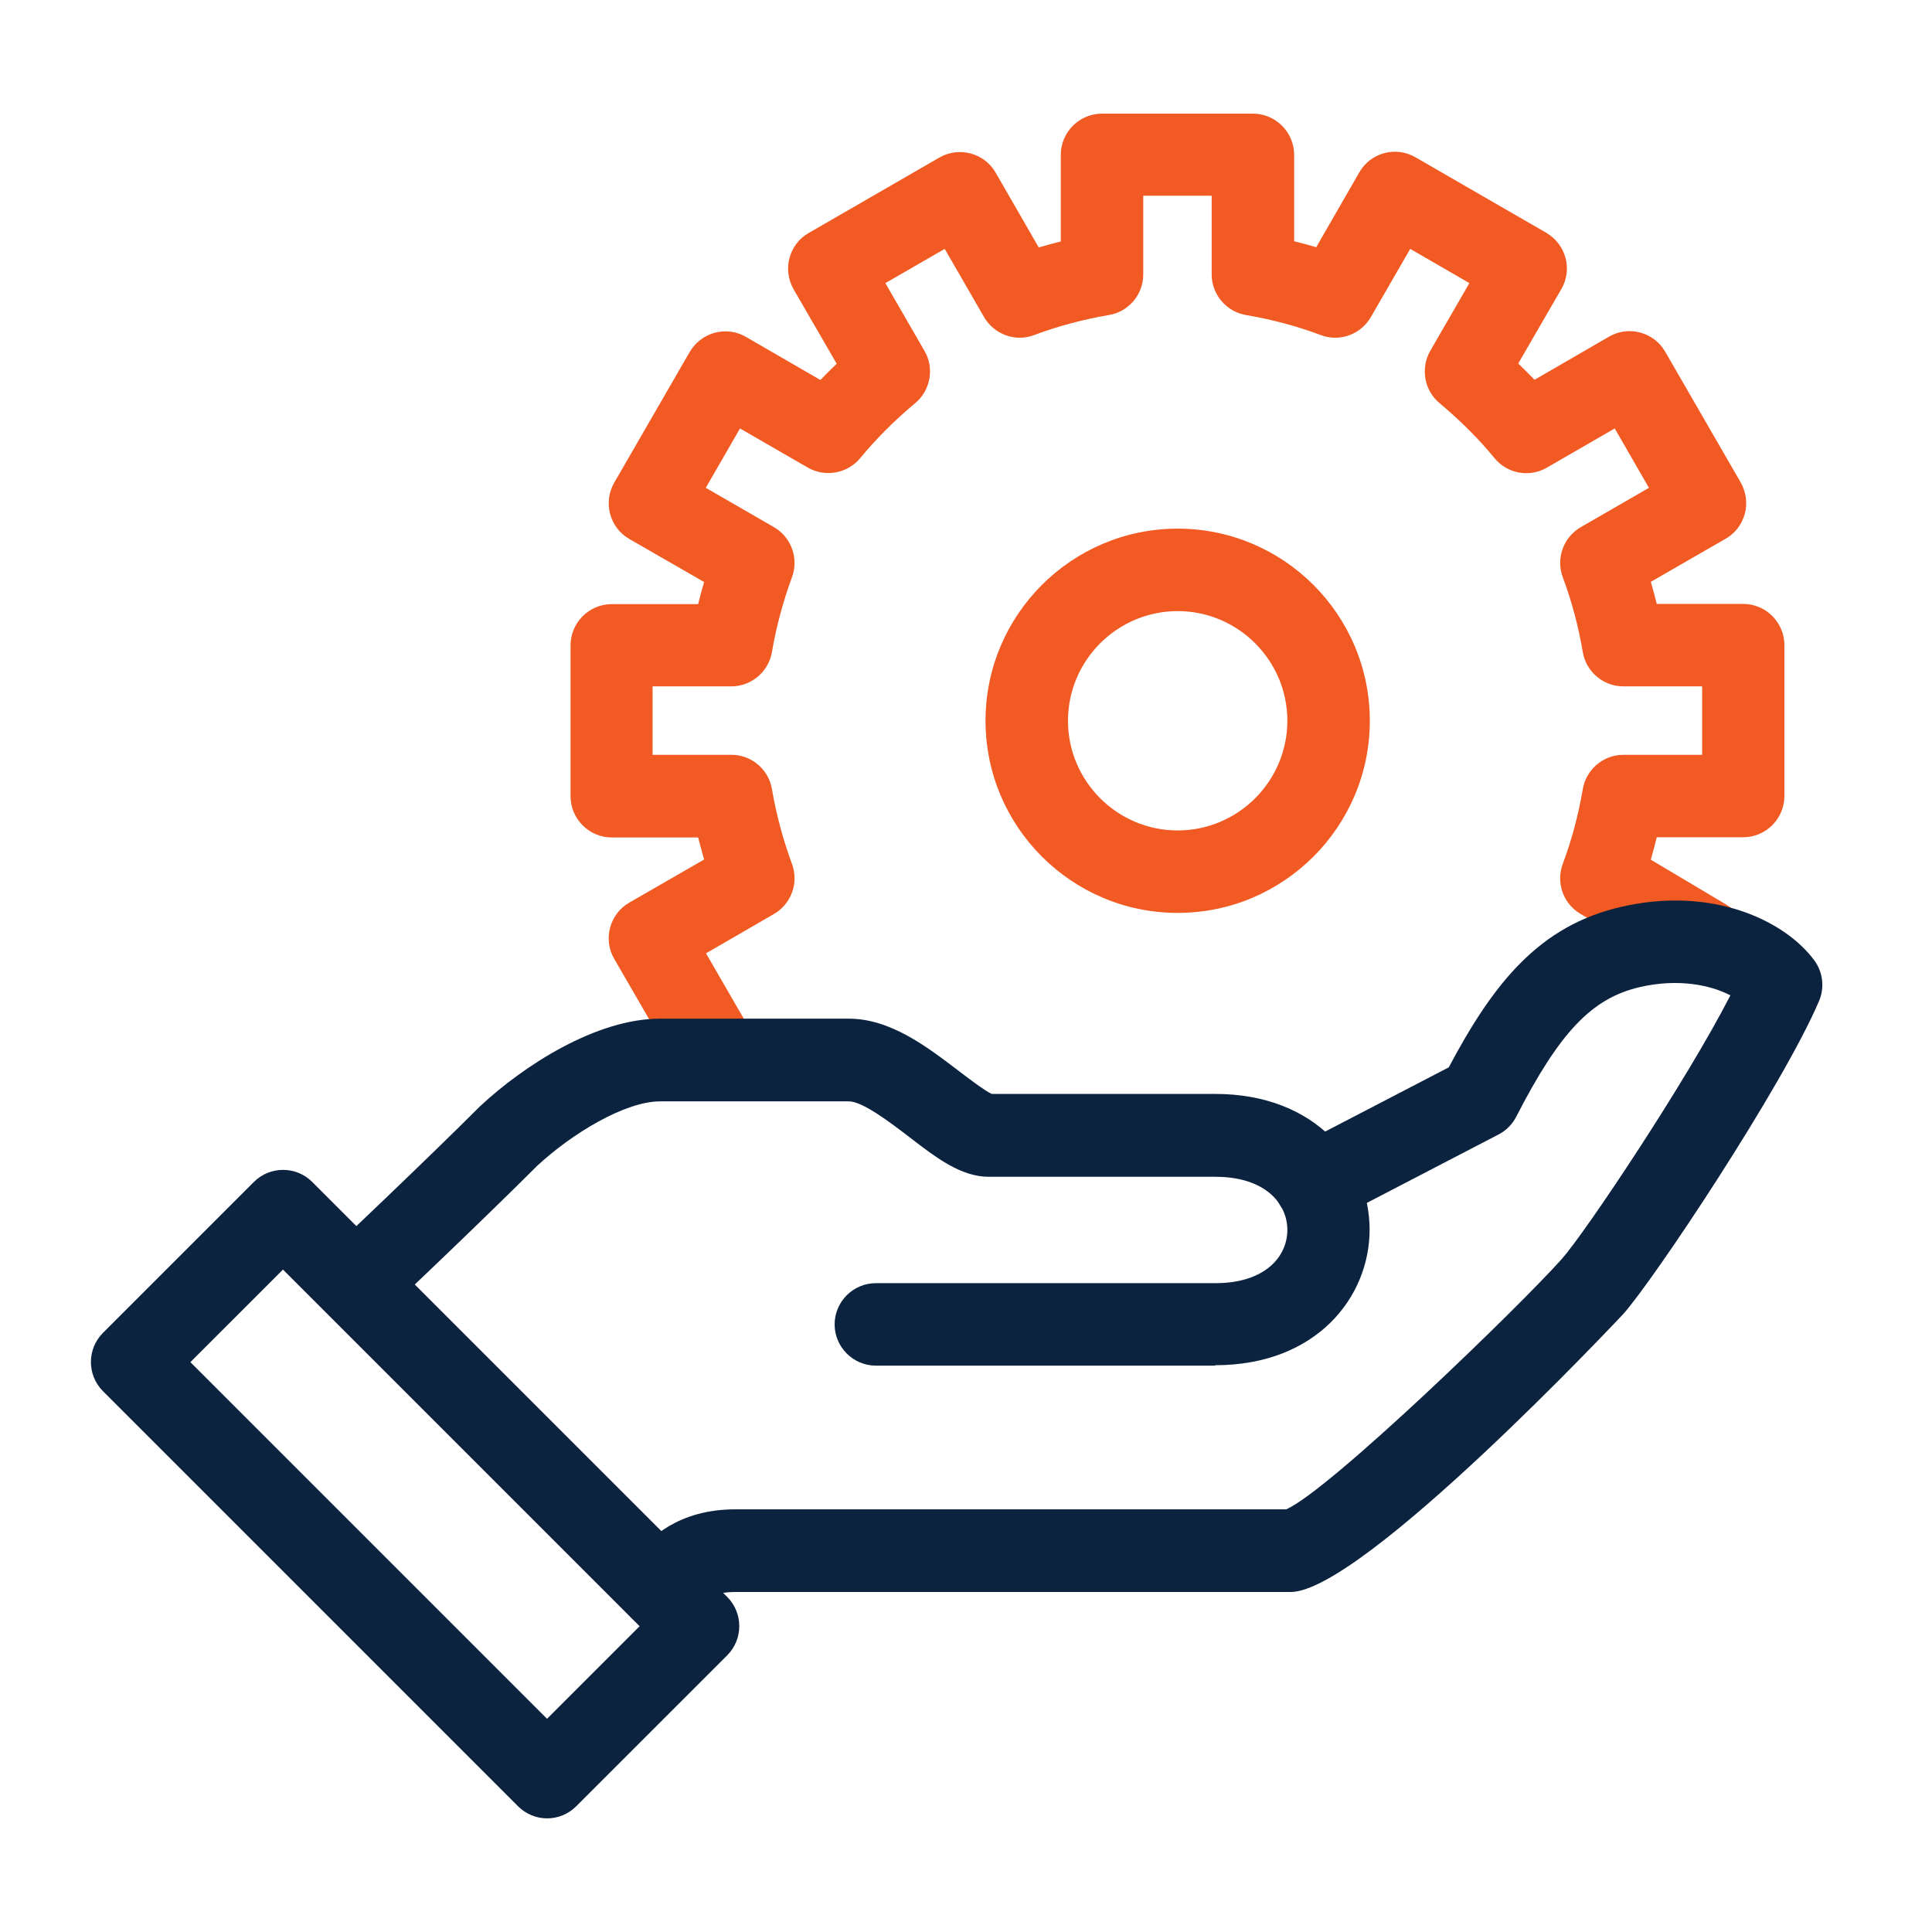 <svg width="85" height="85" viewBox="0 0 85 85" fill="none" xmlns="http://www.w3.org/2000/svg">
<path d="M24.067 80C23.605 80 23.142 79.819 22.788 79.465L4.531 61.207C3.823 60.499 3.823 59.347 4.531 58.64L11.17 52.001C11.877 51.293 13.029 51.293 13.737 52.001L31.995 70.259C32.702 70.966 32.702 72.118 31.995 72.826L25.355 79.465C25.002 79.819 24.539 80 24.076 80H24.067ZM8.376 59.928L24.067 75.619L28.14 71.547L12.449 55.856L8.376 59.928Z" fill="#0C2340"/>
<path d="M31.614 48.318C30.988 48.318 30.38 47.992 30.045 47.411L27.024 42.187C26.779 41.77 26.716 41.271 26.843 40.808C26.97 40.346 27.269 39.947 27.686 39.711L30.979 37.815C30.888 37.498 30.797 37.171 30.716 36.845H26.916C25.918 36.845 25.102 36.029 25.102 35.031V28.392C25.102 27.394 25.918 26.578 26.916 26.578H30.716C30.797 26.251 30.879 25.934 30.979 25.607L27.686 23.712C26.816 23.213 26.526 22.097 27.024 21.235L30.344 15.485C30.589 15.068 30.979 14.768 31.442 14.641C31.904 14.514 32.403 14.578 32.82 14.823L36.094 16.718C36.33 16.474 36.566 16.238 36.811 16.002L34.915 12.728C34.679 12.31 34.607 11.812 34.734 11.349C34.861 10.886 35.16 10.487 35.577 10.252L41.328 6.932C42.199 6.433 43.305 6.732 43.804 7.594L45.7 10.886C46.017 10.796 46.343 10.705 46.67 10.623V6.814C46.67 5.816 47.486 5 48.484 5H55.123C56.121 5 56.937 5.816 56.937 6.814V10.614C57.264 10.696 57.581 10.778 57.908 10.877L59.803 7.585C60.302 6.714 61.409 6.415 62.28 6.923L68.03 10.242C68.447 10.487 68.746 10.877 68.874 11.34C69.001 11.803 68.937 12.301 68.692 12.719L66.796 15.993C67.041 16.229 67.277 16.465 67.513 16.709L70.787 14.814C71.204 14.569 71.703 14.505 72.166 14.632C72.629 14.759 73.028 15.059 73.263 15.476L76.583 21.226C76.819 21.643 76.891 22.142 76.764 22.605C76.637 23.067 76.338 23.467 75.921 23.702L72.629 25.598C72.719 25.916 72.81 26.242 72.891 26.569H76.692C77.689 26.569 78.506 27.385 78.506 28.383V35.022C78.506 36.02 77.689 36.836 76.692 36.836H72.891C72.81 37.171 72.719 37.498 72.629 37.824L75.939 39.793C76.801 40.3 77.082 41.416 76.574 42.278C76.057 43.139 74.95 43.421 74.089 42.913L69.526 40.201C68.774 39.756 68.447 38.831 68.756 38.006C69.155 36.945 69.445 35.838 69.635 34.722C69.781 33.852 70.542 33.208 71.422 33.208H74.887V30.197H71.422C70.533 30.197 69.781 29.552 69.635 28.682C69.445 27.566 69.155 26.46 68.756 25.398C68.447 24.564 68.783 23.639 69.545 23.195L72.547 21.462L71.041 18.85L68.057 20.573C67.295 21.018 66.316 20.845 65.753 20.156C65.028 19.276 64.212 18.469 63.341 17.743C62.66 17.181 62.488 16.201 62.923 15.44L64.647 12.456L62.044 10.95L60.311 13.952C59.867 14.714 58.942 15.059 58.107 14.741C57.046 14.342 55.94 14.052 54.824 13.861C53.953 13.716 53.309 12.954 53.309 12.075V8.61H50.298V12.075C50.298 12.963 49.654 13.716 48.783 13.861C47.668 14.052 46.561 14.342 45.5 14.741C44.675 15.059 43.74 14.714 43.296 13.952L41.564 10.95L38.952 12.456L40.675 15.44C41.119 16.201 40.938 17.181 40.258 17.743C39.387 18.469 38.571 19.276 37.845 20.156C37.283 20.836 36.303 21.009 35.541 20.573L32.557 18.85L31.052 21.462L34.054 23.195C34.816 23.639 35.151 24.564 34.843 25.398C34.453 26.46 34.153 27.566 33.963 28.682C33.818 29.552 33.056 30.197 32.176 30.197H28.711V33.208H32.176C33.065 33.208 33.818 33.852 33.963 34.722C34.153 35.838 34.453 36.945 34.843 38.006C35.151 38.84 34.816 39.765 34.054 40.21L31.061 41.942L33.174 45.597C33.673 46.468 33.383 47.575 32.512 48.074C32.221 48.237 31.913 48.318 31.605 48.318H31.614Z" fill="#F15A22"/>
<path d="M51.813 40.164C47.151 40.164 43.359 36.373 43.359 31.711C43.359 27.049 47.151 23.258 51.813 23.258C56.475 23.258 60.266 27.049 60.266 31.711C60.266 36.373 56.475 40.164 51.813 40.164ZM51.813 26.886C49.155 26.886 46.987 29.054 46.987 31.711C46.987 34.369 49.155 36.536 51.813 36.536C54.47 36.536 56.638 34.369 56.638 31.711C56.638 29.054 54.47 26.886 51.813 26.886Z" fill="#F15A22"/>
<path d="M29.047 71.701C28.584 71.701 28.122 71.519 27.768 71.166C27.06 70.458 27.06 69.306 27.768 68.599C27.831 68.535 27.904 68.463 27.967 68.381C28.611 67.692 29.809 66.404 32.366 66.404H56.592C58.524 65.542 66.841 57.488 68.71 55.393C69.735 54.241 74.188 47.584 76.129 43.792C75.249 43.33 73.807 43.04 72.138 43.43C70.034 43.919 68.619 45.407 66.706 49.135C66.533 49.47 66.261 49.742 65.925 49.915L58.697 53.67C57.808 54.132 56.71 53.788 56.248 52.899C55.785 52.01 56.13 50.912 57.019 50.45L63.74 46.958C65.726 43.212 67.74 40.727 71.313 39.901C75.286 38.976 78.506 40.473 79.821 42.251C80.202 42.767 80.283 43.448 80.029 44.046C78.406 47.838 72.728 56.354 71.413 57.815C71.304 57.933 59.939 70.041 56.783 70.041H32.357C31.378 70.041 31.106 70.331 30.616 70.857C30.516 70.966 30.416 71.066 30.317 71.166C29.963 71.519 29.5 71.701 29.038 71.701H29.047Z" fill="#0C2340"/>
<path d="M53.472 60.082H38.534C37.536 60.082 36.72 59.266 36.72 58.268C36.72 57.27 37.536 56.454 38.534 56.454H53.472C55.658 56.454 56.638 55.284 56.638 54.114C56.638 52.944 55.658 51.774 53.472 51.774H43.513C42.289 51.774 41.228 50.967 40.003 50.024C39.187 49.398 37.953 48.455 37.346 48.455H29.047C27.496 48.455 25.156 49.879 23.641 51.284C21.21 53.715 17.228 57.488 17.183 57.525C16.457 58.214 15.306 58.178 14.616 57.452C13.927 56.726 13.963 55.574 14.689 54.885C14.725 54.849 18.68 51.112 21.119 48.672C23.051 46.867 26.244 44.817 29.038 44.817H37.337C39.178 44.817 40.783 46.051 42.198 47.13C42.652 47.475 43.332 47.992 43.631 48.128H53.463C57.925 48.128 60.257 51.13 60.257 54.096C60.257 57.062 57.925 60.064 53.463 60.064L53.472 60.082Z" fill="#0C2340"/>
</svg>

